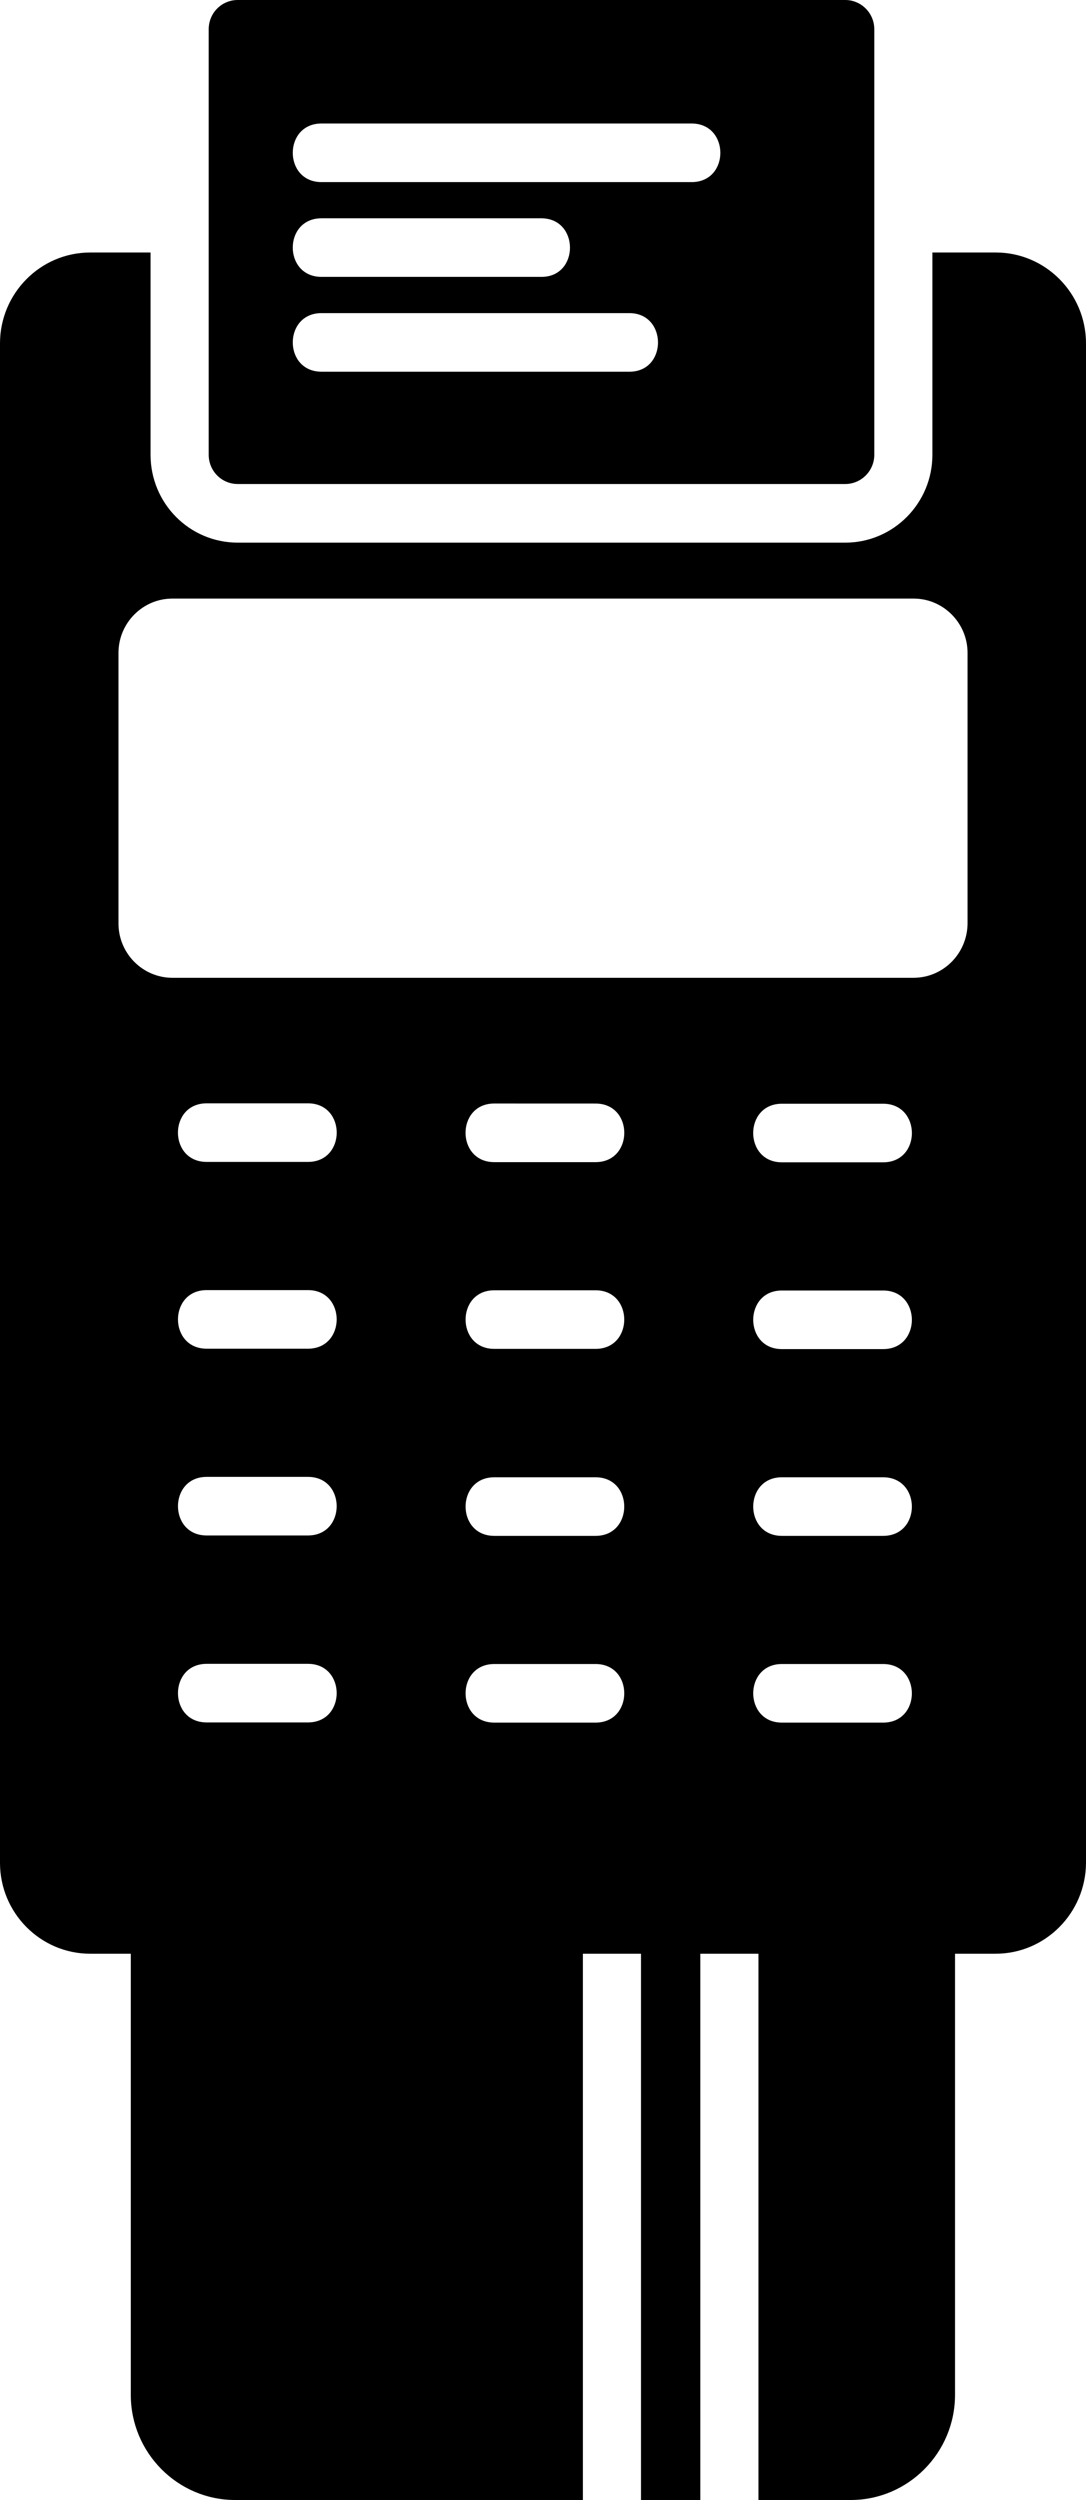 <svg width="30" height="69" viewBox="0 0 30 69" fill="none" xmlns="http://www.w3.org/2000/svg">
<path fill-rule="evenodd" clip-rule="evenodd" d="M27.503 53.923L2.492 53.923C1.12 53.923 0 52.8 0 51.414L0 9.479C0 8.098 1.115 6.969 2.492 6.969L4.159 6.969L4.159 12.551C4.159 13.893 5.235 14.977 6.568 14.977L23.349 14.977C24.678 14.977 25.757 13.891 25.757 12.551V6.969H27.508C28.88 6.969 30 8.093 30 9.479L30 51.414C29.994 52.795 28.88 53.923 27.502 53.923H27.503ZM25.234 26.987L4.762 26.987C3.942 26.987 3.273 26.314 3.273 25.488L3.273 18.02C3.273 17.195 3.942 16.521 4.762 16.521L25.239 16.521C26.059 16.521 26.728 17.195 26.728 18.02V25.488C26.722 26.314 26.059 26.987 25.234 26.987ZM8.508 32.069H5.709C4.651 32.069 4.651 30.452 5.709 30.452H8.508C9.566 30.452 9.567 32.069 8.508 32.069ZM8.508 37.224H5.709C4.652 37.224 4.652 35.607 5.709 35.607H8.508C9.565 35.607 9.565 37.224 8.508 37.224ZM8.508 42.379H5.709C4.652 42.379 4.652 40.762 5.709 40.762H8.508C9.565 40.762 9.565 42.379 8.508 42.379ZM8.508 47.539H5.709C4.652 47.539 4.652 45.922 5.709 45.922H8.508C9.565 45.922 9.565 47.539 8.508 47.539ZM16.453 32.075H13.654C12.596 32.075 12.595 30.457 13.654 30.457L16.453 30.458C17.51 30.458 17.51 32.075 16.453 32.075ZM16.453 37.229H13.654C12.597 37.229 12.597 35.612 13.654 35.612L16.453 35.612C17.508 35.612 17.509 37.229 16.453 37.229ZM16.453 42.39H13.654C12.597 42.39 12.597 40.773 13.654 40.773H16.453C17.508 40.773 17.509 42.39 16.453 42.39ZM16.453 47.544H13.654C12.597 47.544 12.597 45.927 13.654 45.927H16.453C17.509 45.927 17.509 47.544 16.453 47.544ZM24.397 32.08H21.599C20.542 32.08 20.542 30.463 21.599 30.463H24.397C25.452 30.463 25.459 32.08 24.397 32.08ZM24.397 37.235H21.599C20.543 37.235 20.543 35.618 21.599 35.618H24.397C25.451 35.618 25.458 37.235 24.397 37.235ZM24.397 42.39L21.599 42.39C20.543 42.39 20.543 40.773 21.599 40.773L24.397 40.773C25.451 40.773 25.458 42.39 24.397 42.39ZM24.397 47.544L21.599 47.544C20.543 47.544 20.543 45.927 21.599 45.927L24.397 45.927C25.451 45.927 25.457 47.544 24.397 47.544Z" fill="black"/>
<path fill-rule="evenodd" clip-rule="evenodd" d="M23.349 13.359L6.568 13.359C6.122 13.359 5.765 12.999 5.765 12.55L5.765 0.809C5.765 0.359 6.122 0 6.568 0L23.349 0C23.789 0 24.152 0.359 24.152 0.809L24.152 12.55C24.152 12.999 23.789 13.359 23.349 13.359ZM19.106 5.026L8.881 5.026C7.823 5.026 7.823 3.409 8.881 3.409L19.106 3.409C20.161 3.409 20.167 5.026 19.106 5.026ZM14.958 7.642L8.881 7.642C7.823 7.642 7.822 6.025 8.881 6.025L14.952 6.025C16.008 6.025 16.01 7.642 14.958 7.642H14.958ZM17.389 10.259L8.881 10.259C7.823 10.259 7.823 8.642 8.881 8.642L17.384 8.642C18.439 8.642 18.442 10.259 17.389 10.259H17.389Z" fill="black"/>
<path fill-rule="evenodd" clip-rule="evenodd" d="M23.5 69H20.952L20.952 53.108C20.952 52.045 19.346 52.045 19.346 53.108L19.346 69H17.707L17.707 53.108C17.707 52.045 16.102 52.045 16.102 53.108L16.102 69H6.495C4.907 69 3.613 67.697 3.613 66.097L3.613 53.109C3.613 52.665 3.97 52.3 4.416 52.3L25.579 52.301C26.02 52.301 26.382 52.665 26.382 53.109L26.382 66.097C26.382 67.697 25.089 69 23.5 69L23.5 69Z" fill="black"/>
</svg>
